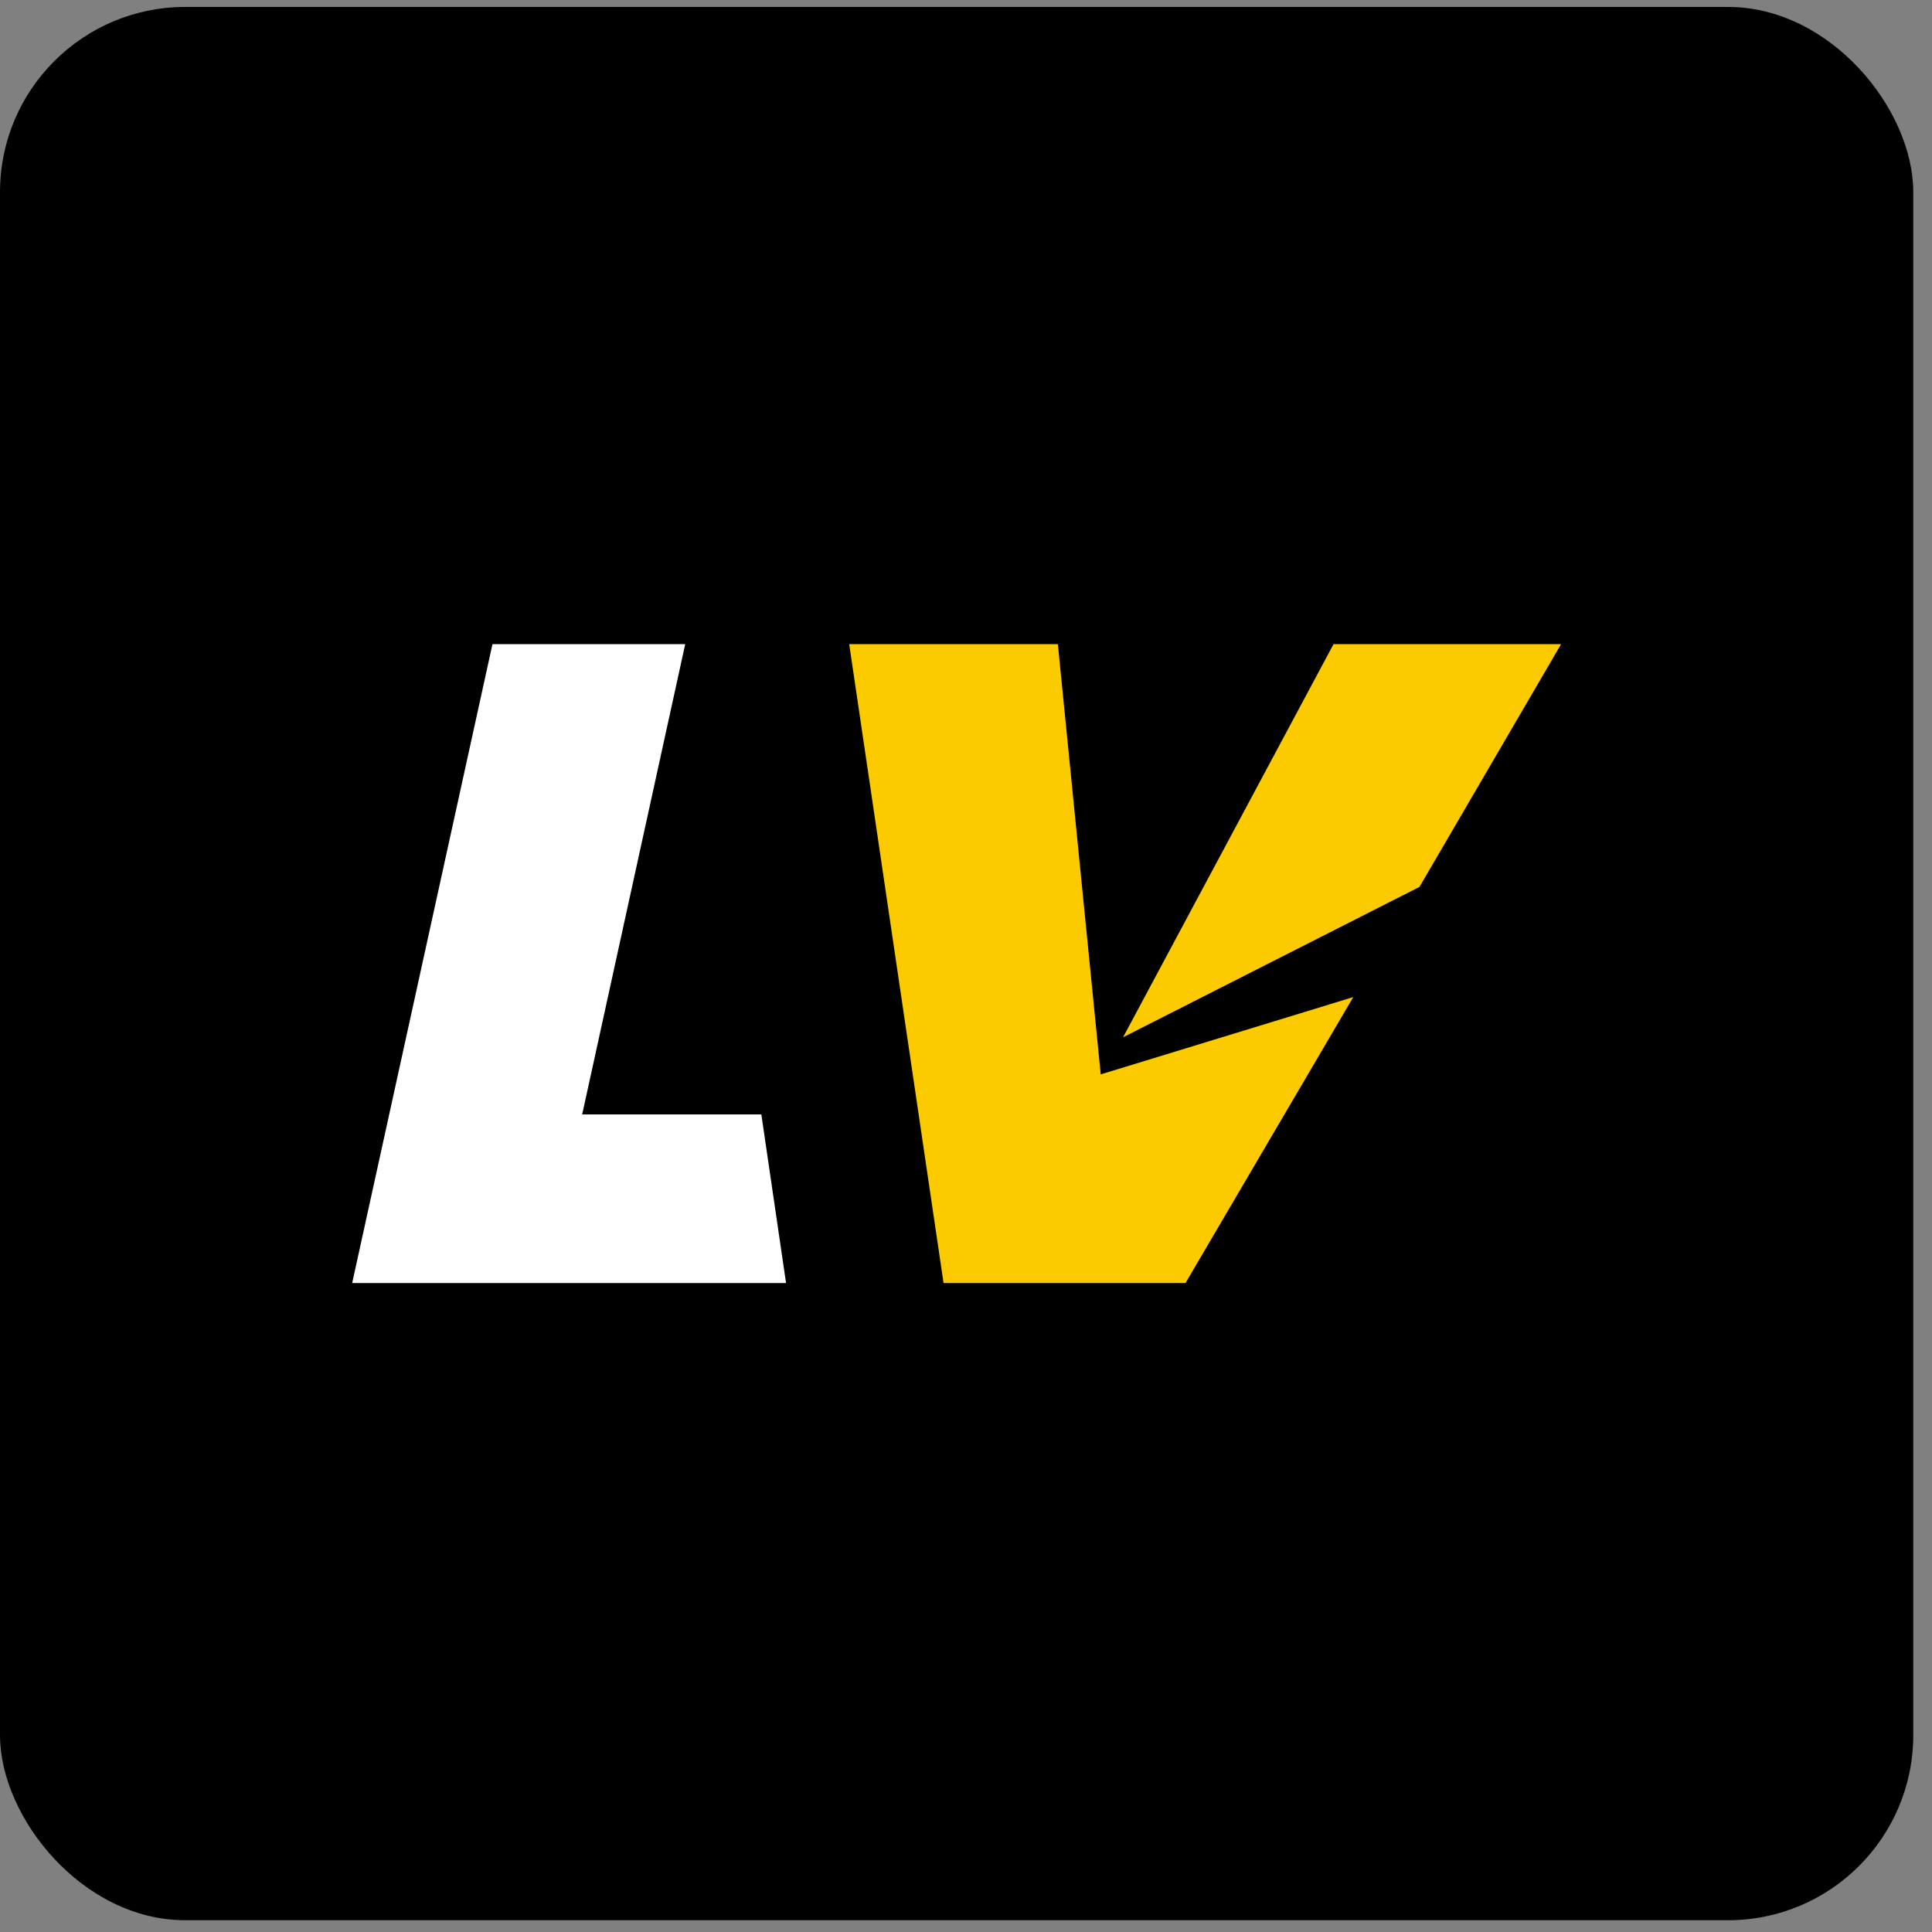 <svg width="42" height="42" viewBox="0 0 42 42" fill="none" xmlns="http://www.w3.org/2000/svg">
<rect x="0" y="0" width="42" height="42" fill="#808080" stroke="none"/>
<rect y="0.151" width="41.593" height="41.593" rx="4.025" fill="black"/>
<path d="M10.706 14.003H14.896L12.656 24.227H16.551C16.73 25.448 16.909 26.669 17.088 27.892H7.656L10.706 14.003Z" fill="white"/>
<path d="M30.858 19.281L33.937 14.003H28.99C27.463 16.852 25.938 19.701 24.414 22.55L30.858 19.281Z" fill="#FBCB00"/>
<path d="M23.929 23.356L22.997 14.003H18.461L20.512 27.892H25.772L29.419 21.676L23.929 23.356Z" fill="#FBCB00"/>
</svg>
